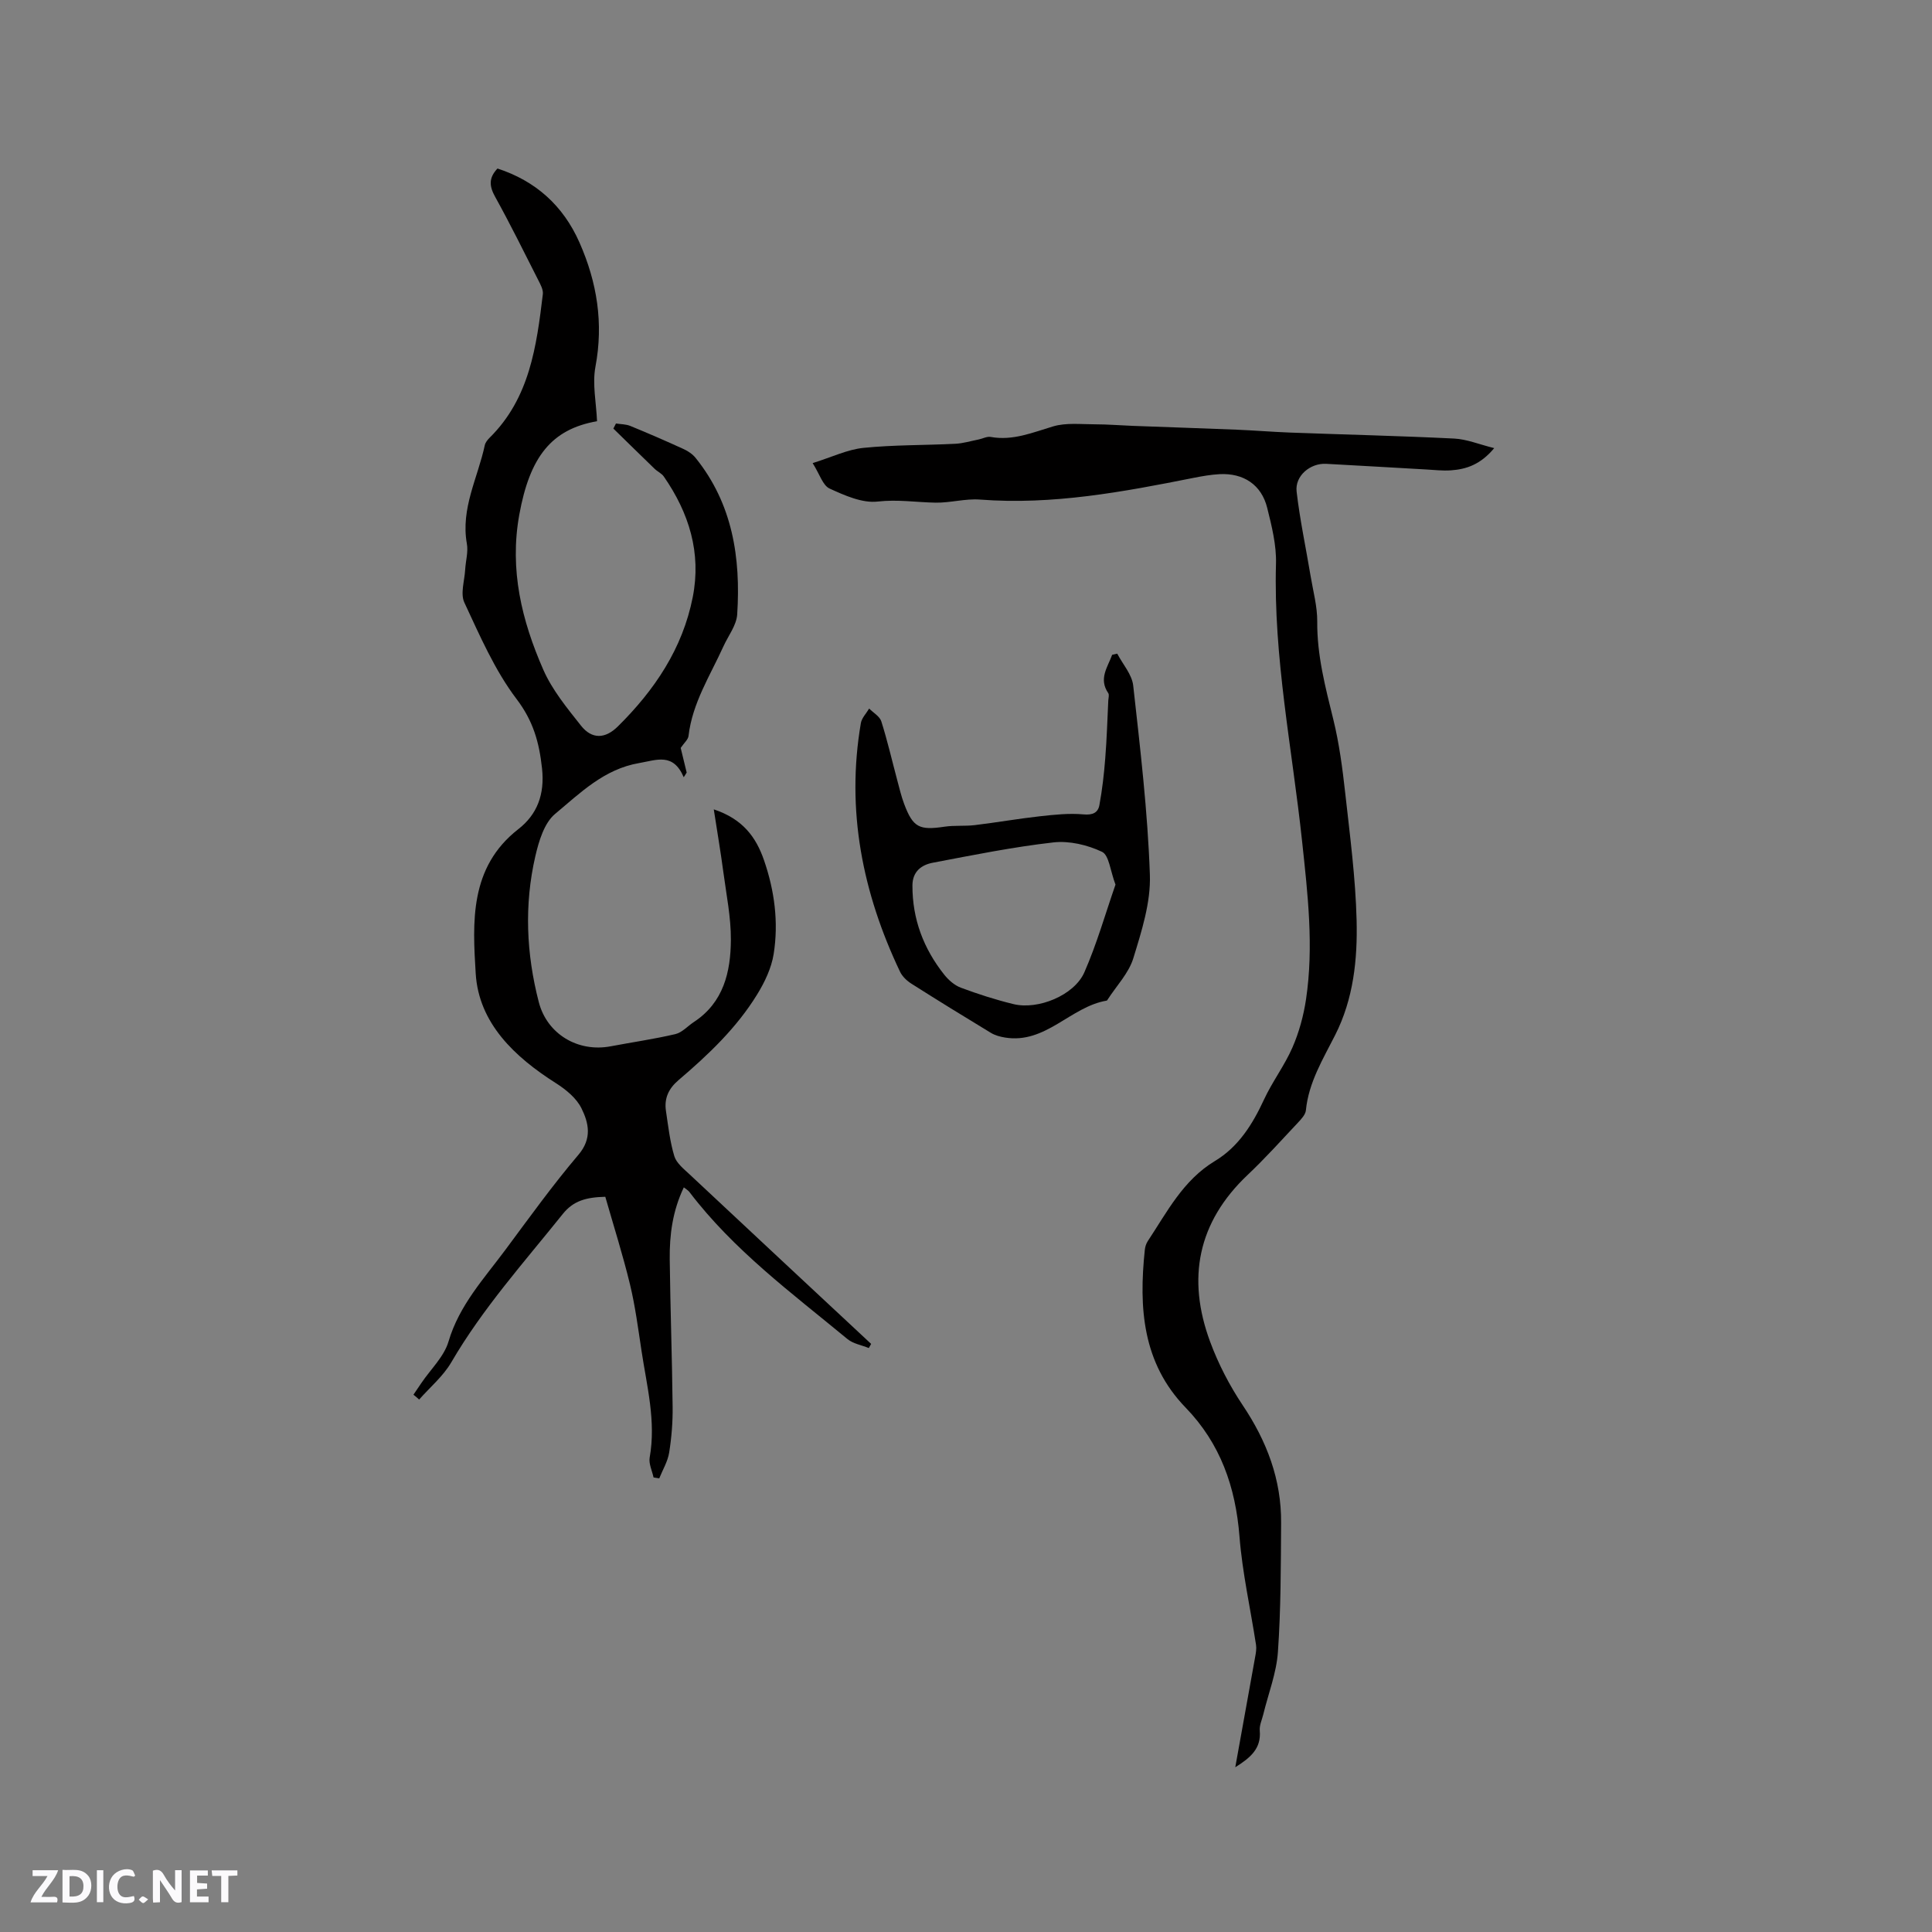 <svg enable-background="new 0 0 400 400" viewBox="0 0 400 400" xmlns="http://www.w3.org/2000/svg"><rect x="0" y="0" width="400" height="400" fill="#808080" stroke="none"/><g fill="#fbfafc"><path d="m37.59 393.81c-.92.31-1.52.05-2-.78-.7-1.2-1.52-2.34-2.47-3.78v4.59c-.55.03-.95.05-1.41.07-.03-.37-.06-.64-.06-.91 0-1.91 0-3.81 0-5.7 1.13-.41 1.77-.03 2.29.91.62 1.11 1.38 2.14 2.31 3.19v-4.2h1.35v6.61z"/><path d="m12.94 393.88v-6.75c1.9.19 3.93-.54 5.37 1.29.8 1.01.78 2.88.03 3.97-1.37 1.97-3.4 1.51-5.4 1.49m1.45-1.22c2.04.12 2.92-.58 2.89-2.21-.03-1.51-.98-2.19-2.89-2z"/><path d="m11.81 393.87h-5.49c.68-2.18 2.47-3.48 3.51-5.45h-3.08v-1.21h5.29c-.71 2.13-2.44 3.48-3.47 5.51.86 0 1.63.04 2.39-.01.79-.05 1.14.21.85 1.16"/><path d="m39.33 393.86v-6.61h3.7v1.07h-2.22v1.52c.68.04 1.34.09 2.07.13v1.07c-.72.05-1.38.09-2.1.14v1.48h2.4v1.19h-3.85z"/><path d="m27.71 388.56c-1.15-.3-2.46-.61-3.1.64-.37.73-.41 1.93-.06 2.67.63 1.35 1.99.93 3.17.68.35.94-.01 1.32-.93 1.46-1.62.25-3.05-.27-3.76-1.48-.73-1.24-.6-3.03.31-4.17.88-1.11 2.71-1.7 4-1.16.32.13.44.74.65 1.12-.1.08-.19.16-.28.24"/><path d="m49.15 387.24v1.07c-.59.02-1.17.05-1.87.08v5.44h-1.48v-5.44h-1.85c-.05-.4-.08-.73-.13-1.15z"/><path d="m20.06 387.21h1.33v6.62h-1.33z"/><path d="m30.68 393.25c-.49.38-.8.79-1.05.76-.32-.05-.6-.45-.9-.7.26-.24.51-.64.8-.67.29-.04.62.3 1.15.61"/></g><path d="m85.6 288.76c.55-.82 1.11-1.63 1.66-2.45 1.92-2.84 4.68-5.43 5.6-8.56 2.22-7.53 7.35-13.02 11.8-19.02 4.93-6.64 9.77-13.37 15.11-19.66 2.86-3.37 2.11-6.58.62-9.6-1.03-2.1-3.2-3.88-5.26-5.19-8.58-5.44-16.01-12.44-16.64-22.72-.64-10.54-1.35-21.98 8.83-29.9 3.88-3.02 5.49-7.17 4.9-12.58-.59-5.4-1.81-9.79-5.26-14.34-4.53-5.97-7.61-13.12-10.82-19.99-.86-1.84.04-4.52.17-6.82.1-1.79.66-3.65.35-5.36-1.31-7.3 2.27-13.64 3.71-20.39.12-.57.58-1.13 1.01-1.56 8.29-8.19 9.71-18.95 11.01-29.72.11-.93-.5-2.02-.97-2.95-2.92-5.76-5.78-11.56-8.91-17.21-1.19-2.15-1.39-3.87.49-5.85 7.86 2.56 13.58 7.64 16.97 15.31 3.64 8.24 5.01 16.69 3.31 25.73-.67 3.58.17 7.45.33 11.28-9.46 1.65-13.93 7.4-16.1 19.37-2.06 11.41.52 21.92 4.98 32.09 1.84 4.19 4.91 7.92 7.79 11.56 2.28 2.88 5.03 2.75 7.63.18 7.61-7.52 13.42-16.12 15.52-26.8 1.8-9.17-.77-17.4-5.98-24.93-.46-.67-1.32-1.04-1.92-1.62-2.86-2.76-5.69-5.55-8.54-8.33.18-.35.36-.7.54-1.05.99.16 2.05.13 2.95.5 3.72 1.52 7.42 3.13 11.07 4.8.92.42 1.86 1.06 2.48 1.84 7.65 9.5 9.35 20.68 8.6 32.37-.14 2.27-1.86 4.44-2.86 6.65-2.74 6.04-6.43 11.71-7.22 18.54-.09.75-.9 1.41-1.62 2.47.32 1.31.78 3.21 1.24 5.1-.2.32-.41.65-.61.97-2.19-5.12-5.57-3.57-9.21-2.94-7.29 1.24-12.23 6.21-17.42 10.53-2.25 1.87-3.37 5.63-4.09 8.74-2.33 10.08-1.88 20.23.71 30.22 1.72 6.65 8.12 10.43 14.87 9.16 4.47-.85 8.98-1.49 13.41-2.53 1.4-.33 2.55-1.67 3.84-2.51 6.14-4.04 7.61-10.36 7.65-16.98.03-4.69-.94-9.39-1.56-14.07-.55-4.13-1.25-8.24-1.98-12.97 6.03 2 8.76 5.78 10.4 10.53 2.18 6.31 3.04 12.85 2 19.41-.46 2.91-1.85 5.83-3.42 8.38-4.26 6.94-10.13 12.5-16.27 17.73-2.08 1.77-3 3.79-2.61 6.4.47 3.14.82 6.33 1.73 9.35.44 1.44 1.95 2.64 3.15 3.76 12.51 11.73 25.06 23.41 37.6 35.11-.16.29-.32.58-.48.86-1.49-.61-3.24-.89-4.42-1.86-11.51-9.51-23.59-18.42-32.74-30.47-.24-.31-.61-.52-1.14-.94-2.33 4.86-2.98 9.84-2.92 14.91.12 10.18.49 20.35.6 30.53.04 3.16-.22 6.36-.72 9.49-.3 1.84-1.34 3.55-2.05 5.32-.39-.06-.78-.13-1.18-.19-.29-1.38-1.03-2.84-.8-4.13 1.34-7.53-.59-14.77-1.69-22.08-.7-4.61-1.3-9.25-2.39-13.77-1.48-6.11-3.39-12.12-5.11-18.13-4.04.1-6.64.86-8.81 3.57-8.01 10-16.58 19.55-23.08 30.71-1.68 2.88-4.4 5.15-6.65 7.7-.37-.35-.77-.68-1.18-1z" fill="#010000"/><path d="m168.25 95.88c3.96-1.23 7.17-2.81 10.5-3.15 6.31-.64 12.69-.53 19.03-.85 1.63-.08 3.25-.58 4.87-.9.82-.17 1.68-.65 2.44-.52 4.61.84 8.68-.91 12.95-2.18 2.69-.8 5.75-.43 8.65-.43 2.61 0 5.21.22 7.82.32 7.16.27 14.33.5 21.49.79 3.7.15 7.4.46 11.1.6 11.33.42 22.66.68 33.98 1.24 2.6.13 5.15 1.2 8.28 1.98-2.84 3.41-5.78 4.38-8.99 4.6-1.68.12-3.38-.09-5.08-.18-6.91-.39-13.81-.8-20.72-1.17-3.3-.18-6.5 2.49-6.12 5.75.68 5.87 1.93 11.67 2.9 17.5.52 3.13 1.39 6.27 1.37 9.4-.06 6.99 1.68 13.59 3.33 20.28 1.23 5 1.9 10.16 2.47 15.29.97 8.74 2.13 17.49 2.35 26.26.2 8.13-.64 16.28-4.44 23.79-2.52 4.98-5.49 9.8-6.06 15.58-.09.91-.98 1.84-1.68 2.59-3.41 3.63-6.75 7.35-10.37 10.77-10.37 9.81-12.62 21.47-7.78 34.54 1.7 4.6 4.02 9.08 6.75 13.16 4.99 7.44 8.02 15.39 7.95 24.37-.06 8.9-.04 17.83-.66 26.7-.3 4.36-1.98 8.62-3.03 12.93-.27 1.12-.83 2.27-.73 3.37.32 3.69-1.87 5.57-5.07 7.58 1.44-7.96 2.79-15.4 4.12-22.85.15-.82.3-1.68.18-2.48-1.15-7.49-2.84-14.94-3.43-22.47-.81-10.23-3.94-19.21-11.14-26.65-8.98-9.27-9.71-20.72-8.46-32.65.06-.61.26-1.28.59-1.79 4.01-6.06 7.33-12.65 13.92-16.62 4.89-2.95 7.79-7.59 10.16-12.71 1.72-3.72 4.27-7.06 5.9-10.81 1.37-3.14 2.3-6.57 2.81-9.97 1.63-10.91.35-21.8-.81-32.66-2.04-19.15-5.96-38.12-5.41-57.53.11-3.84-.88-7.78-1.82-11.56-1.19-4.78-4.9-7.23-9.87-6.97-1.79.1-3.58.41-5.34.76-14.61 2.91-29.22 5.66-44.27 4.5-3.02-.23-6.12.69-9.18.64-3.99-.07-7.87-.7-11.98-.23-3.2.37-6.83-1.26-9.96-2.69-1.41-.64-2.04-2.95-3.51-5.27z" fill="#010000"/><path d="m231.31 135.33c1.15 2.2 3.06 4.32 3.31 6.62 1.45 13.03 3 26.08 3.45 39.17.2 5.73-1.71 11.67-3.43 17.28-.95 3.1-3.49 5.71-5.31 8.54-.06.09-.13.22-.21.23-7.49 1.26-12.62 9.03-21.05 7.64-1-.16-2.06-.45-2.92-.97-5.52-3.34-11.02-6.73-16.47-10.19-.93-.59-1.86-1.48-2.33-2.45-7.78-16.35-11.2-33.42-8.12-51.48.18-1.07 1.13-2.02 1.72-3.02.87.88 2.19 1.61 2.52 2.66 1.27 4.02 2.22 8.15 3.31 12.23.44 1.63.82 3.29 1.42 4.87 1.83 4.86 3.13 5.48 8.34 4.7 2.07-.31 4.21-.08 6.3-.33 4.49-.54 8.96-1.33 13.46-1.83 2.99-.33 6.05-.66 9.02-.39 1.92.18 3.01-.35 3.3-1.93.59-3.2.96-6.45 1.21-9.69.32-3.99.44-7.99.63-11.98.03-.51.23-1.16-.01-1.51-2.04-2.98-.11-5.38.81-7.93.35-.08.7-.16 1.05-.24zm-.36 47.82c-1.08-2.84-1.33-6.1-2.79-6.79-3.01-1.43-6.77-2.32-10.05-1.95-8.38.95-16.69 2.63-24.99 4.21-2.36.45-4.2 1.82-4.21 4.71-.02 6.96 2.3 13.07 6.58 18.46.89 1.12 2.13 2.21 3.44 2.7 3.56 1.33 7.2 2.5 10.9 3.4 5.07 1.24 12.57-1.81 14.67-6.57 2.61-5.95 4.39-12.26 6.45-18.17z" fill="#010000"/></svg>